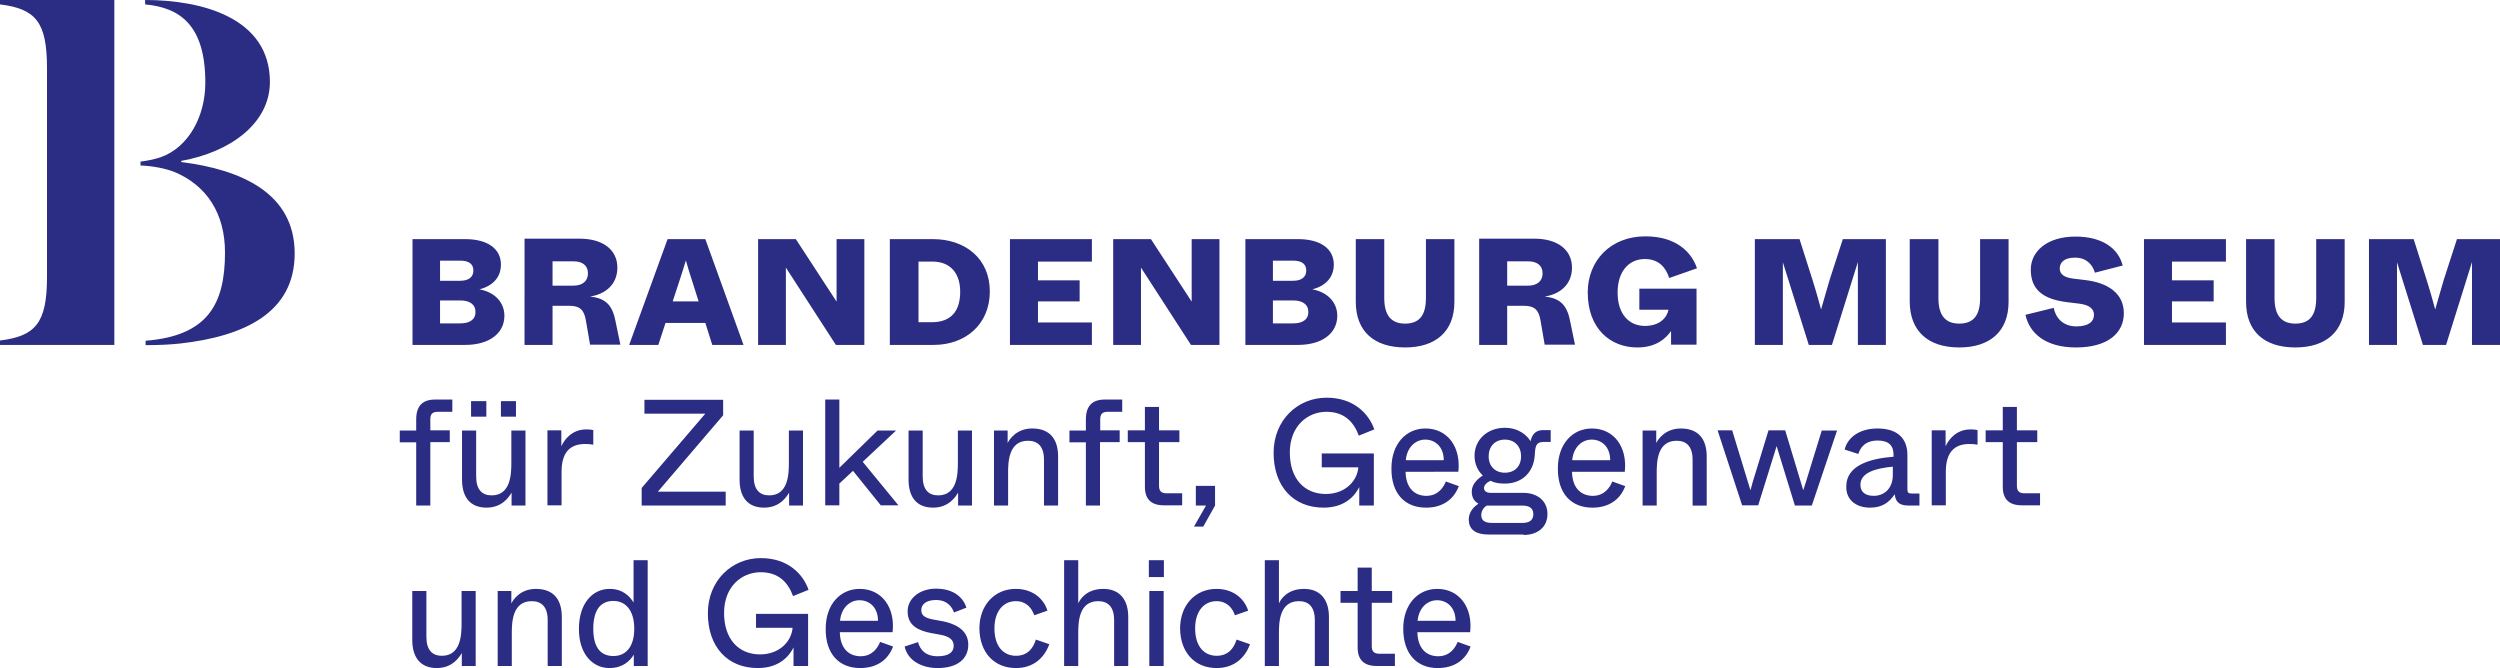 <?xml version="1.0" encoding="UTF-8"?> <svg xmlns="http://www.w3.org/2000/svg" viewBox="0 0 1080 288.6" style="enable-background:new 0 0 1080 288.6" xml:space="preserve"><path d="M127.3 109.5c0-26-22.9-36.2-49-39.5v-.5c21.3-3.8 38.3-16.3 38.3-34.1C116.6 7.6 87.1 0 62.7 0v1.9c15.1 1.4 26 9 26 33.8 0 14.7-7.3 27.9-19.2 32.2-2.6.9-6.6 1.7-8.8 1.9v1.7c5.7.2 11.1 1.4 14.7 2.8 14 5.9 21.8 18 21.8 34.8 0 22.7-7.8 36-34.3 38.1v1.9c5.2 0 10.6-.2 14.9-.7 27.7-3.1 49.5-13.3 49.5-38.9M0 149h49.4V0H0v1.9c15.4 1.9 20.3 7.6 20.3 27.4v90.4c0 19.9-5 25.5-20.3 27.4v1.9zm612.4 119.2c.5-5.6 4.2-8.9 8.4-8.9 4.3 0 8 3.1 8 8.9h-16.4zm8.7 20.4c6.7 0 11.9-3.1 14.2-9.3l-5.6-2c-.9 2.3-3.2 6.2-8.4 6.2-4.4 0-8.8-2.6-9-10.4h22.8c1.2-10.6-4.6-18.7-14.2-18.7-8.4 0-14.7 6.7-14.7 17.2 0 10.9 5.9 17 14.9 17m-18.5-.9v-5.3h-6.8c-2.2 0-3.2-1-3.2-3.2v-18.8h8.8v-5.1h-8.8v-10.1h-6.1v10.1h-7.4v5.1h7.4v19.3c0 5.4 2.8 8 8.2 8h7.9zm-50.1 0v-14c0-4.6.1-14 8.6-14 4.2 0 6.9 2.4 6.9 8.2v19.8h6.1v-21.2c0-7.2-3.5-12.1-10.8-12.1-7.4 0-10.2 4.8-10.8 6.3V242h-6.1v45.7h6.1zm-26.9.9c7.3 0 12.2-4.2 14.4-10.3l-5.8-2c-1.1 3.6-3.5 7-8.6 7-5.2 0-9.3-3.8-9.3-11.8 0-7.9 4.2-11.8 9.2-11.8 4.5 0 6.9 2.9 8 6.1l5.7-2c-1.6-5.1-6.3-9.4-13.7-9.4-9.1 0-15.7 7-15.7 17.1.1 10.4 6.4 17.1 15.8 17.1m-22.9-33.3h-6.2v32.4h6.2v-32.4zm.1-13.3h-6.5v7.3h6.5V242zm-37 45.7v-14c0-4.6.1-14 8.6-14 4.2 0 6.9 2.4 6.9 8.2v19.8h6.1v-21.2c0-7.2-3.5-12.1-10.8-12.1-7.4 0-10.2 4.8-10.8 6.3V242h-6.1v45.7h6.1zm-26.9.9c7.3 0 12.2-4.2 14.4-10.3l-5.8-2c-1.1 3.6-3.5 7-8.6 7-5.2 0-9.3-3.8-9.3-11.8 0-7.9 4.2-11.8 9.2-11.8 4.5 0 6.9 2.9 8 6.1l5.7-2c-1.6-5.1-6.3-9.4-13.7-9.4-9.1 0-15.7 7-15.7 17.1.1 10.4 6.4 17.1 15.8 17.1m-33.8 0c8.4 0 13.2-3.9 13.2-10.1 0-7.2-7.2-9.3-10.9-10.1l-3.9-.7c-4.5-.8-5.5-2.1-5.5-4.2 0-2.3 2-4.3 6.3-4.3 5.1 0 7.1 3.2 7.8 5.4l5.4-2.1c-1.3-4.1-5.2-8.2-13.2-8.2-6.7 0-12.2 4-12.2 9.8 0 6.2 4.6 8.3 10.2 9.4l3.9.7c4.4.8 5.8 2.5 5.8 4.8 0 2.9-2.4 4.5-6.9 4.5-5.3 0-7.6-2.8-8.5-6.1l-5.8 1.9c1.4 6.2 7.5 9.3 14.3 9.3m-42.2-20.4c.5-5.6 4.2-8.9 8.4-8.9 4.3 0 8 3.1 8 8.9h-16.4zm8.7 20.4c6.7 0 11.9-3.1 14.2-9.3l-5.6-2c-.9 2.3-3.2 6.2-8.4 6.2-4.4 0-8.8-2.6-9-10.4h22.8c1.2-10.6-4.6-18.7-14.2-18.7-8.4 0-14.7 6.7-14.7 17.2-.1 10.9 5.8 17 14.9 17m-44.2 0c9.6 0 13.8-5.6 15.4-8.9v8h6.3v-22.5h-22.5v6h15.8c-.4 5.5-5.3 11.5-14.1 11.5-9.1 0-15.5-6.5-15.5-17.9 0-11.6 7.8-17.6 15.8-17.6 7.7 0 11.8 4.3 14 10.3l6.7-2.7c-2.4-6.9-9-13.7-20.6-13.7-12.5 0-22.9 9.7-22.9 23.8 0 14.6 8.5 23.7 21.6 23.7m-62.4-5.2c-5 0-8.7-3-8.7-11.8s3.7-12 8.7-12c5.2 0 9 4 9 12 0 7.9-3.7 11.8-9 11.8m-1.7 5.2c5.7 0 8.9-3.1 10.5-5.8v4.9h6V242h-6.1v18.3c-1.6-2.7-4.7-5.9-10.3-5.9-7.6 0-13.3 6.5-13.3 17.2-.1 10.5 5.6 17 13.2 17m-42.2-.9v-14c0-4.6.1-14 8.6-14 4.2 0 6.9 2.4 6.9 8.2v19.8h6.1v-21.2c0-7.2-3.3-12.1-11.2-12.1-6.8 0-9.9 4.8-10.6 6.3v-5.4H215v32.4h6.1zm-32.4.9c6.7 0 9.7-4.6 10.8-6.5v5.6h6v-32.4h-6.1v14.1c0 5-.4 13.9-8.5 13.9-4.1 0-6.7-2.4-6.7-8.2v-19.8h-6.1v21.2c0 7.2 3.3 12.1 10.6 12.1m692.6-70.2v-5.3h-6.8c-2.2 0-3.2-1-3.2-3.2V191h8.8v-5.1h-8.8v-10.1h-6.1v10.1h-7.4v5.1h7.4v19.3c0 5.4 2.8 8 8.2 8h7.9zm-40.7 0v-14.6c0-7.6 3-12 10.2-12 1.3 0 2.4.1 3.5.3v-6.3c-.7-.2-1.6-.3-3-.3-6.5 0-9.7 4.8-10.8 7.3v-6.9h-6v32.4h6.1zm-31.1-4.2c-3.9 0-5.8-1.8-5.8-4.8 0-5.2 6.5-7.1 14-7.8v3.3c.1 6.5-4.1 9.3-8.2 9.3m-1.6 5.1c5.2 0 8.3-2.3 10.6-5.8.4 2.7 1.3 4.9 6 4.9h4.7v-5.2h-3.3c-1.5 0-1.9-.4-1.9-1.9v-14.8c0-7-4.2-11.4-12.9-11.4-8.6 0-13.2 4.6-14.2 9.1l5.9 1.9c.8-2.5 2.7-5.8 8.4-5.8 4.8 0 6.8 2.3 6.8 6v1c-10.5.8-20.4 3.9-20.4 12.8-.2 5.6 4 9.2 10.3 9.2m-48.4-.9 4.9-15.7c1.9-6 2.5-8 3.1-10l3.1 10.1 4.8 15.6h7.3l10.9-32.4H787l-4.6 14.9c-2 6.7-2.9 9.4-3.4 10.9l-2.7-9-5.1-16.9H764l-4.7 15.4c-2 6.4-2.7 8.8-3.1 10.5l-3.3-10.8-4.6-15.1H742l10.6 32.4h6.9zm-43.8 0v-14c0-4.6.1-14 8.6-14 4.2 0 6.9 2.4 6.9 8.2v19.8h6.1v-21.2c0-7.2-3.3-12.1-11.2-12.1-6.8 0-9.9 4.8-10.6 6.3V186h-5.9v32.4h6.1zm-36.5-19.6c.5-5.6 4.2-8.9 8.4-8.9 4.3 0 8 3.1 8 8.9h-16.4zm8.7 20.5c6.7 0 11.9-3.1 14.2-9.3l-5.6-2c-.9 2.3-3.2 6.2-8.4 6.2-4.4 0-8.8-2.6-9-10.4h22.8c1.2-10.6-4.6-18.7-14.2-18.7-8.4 0-14.7 6.7-14.7 17.2-.1 10.9 5.8 17 14.9 17m-43.1 6.6c-3.1 0-4.9-.8-4.9-3.4 0-2 1.3-3.5 2.4-4.1h15.2c2.6 0 4.9.7 4.9 3.7 0 3.1-2.3 3.8-4.9 3.8h-12.7zm5.3-21.7c-4.2 0-7-2.8-7-7.1 0-4.2 2.7-7.2 7-7.2 4.2 0 7 2.9 7 7.2 0 4.3-2.7 7.1-7 7.1m8.1 26.9c5.6 0 10.3-3 10.3-9.1 0-5.4-4.1-9.1-10.5-9.1h-14c-2.2 0-2.9-1-2.9-2.1 0-1.2 1.1-2.4 2.9-3.1 1.8 1 3.9 1.2 6.1 1.2 7.3 0 12.3-4.7 12.9-12l.1-1.6c.3-3.7 1.3-4.4 4.1-4.4h2.7v-5.1h-3.3c-3.3 0-4.8 2-5.4 4.8-1.5-2.5-5.1-5.8-11.1-5.8-7.6 0-13.1 5.2-13.1 12.1 0 3.9 1.7 6.8 3.6 8.5-2.2 1.4-4.8 3.7-4.8 6.9 0 2.6 1 4.2 2.9 5.3-1.9 1.2-4.2 3.5-4.2 6.8 0 3.8 2.3 6.5 8.6 6.5h15.1zm-50.9-32.3c.5-5.6 4.2-8.9 8.4-8.9 4.3 0 8 3.1 8 8.9h-16.4zm8.7 20.5c6.7 0 11.9-3.1 14.2-9.3l-5.6-2c-.9 2.3-3.2 6.2-8.4 6.2-4.4 0-8.8-2.6-9-10.4H630c1.2-10.6-4.6-18.7-14.2-18.7-8.4 0-14.7 6.7-14.7 17.2-.1 10.9 5.8 17 14.9 17m-44.2 0c9.6 0 13.8-5.6 15.4-8.9v8h6.3v-22.5H571v6h15.8c-.4 5.5-5.3 11.5-14.1 11.5-9.1 0-15.5-6.5-15.5-17.9 0-11.6 7.8-17.6 15.8-17.6 7.7 0 11.8 4.3 14 10.3l6.7-2.7c-2.4-6.9-9-13.7-20.6-13.7-12.5 0-22.9 9.7-22.9 23.8 0 14.5 8.5 23.7 21.6 23.7m-52 8.2 5.1-9.1v-8.5h-8.3v8.5h4.4l-5.2 9.1h4zm-9.1-9.1v-5.3h-6.8c-2.2 0-3.2-1-3.2-3.2V191h8.8v-5.1h-8.8v-10.1h-6.1v10.1h-7.4v5.1h7.4v19.3c0 5.4 2.8 8 8.2 8h7.9zM475.3 191h8.4v-5.1h-8.4v-4.8c0-2.2.9-3.2 3.2-3.2h6.3v-5.3h-7.5c-5.4 0-8.2 2.7-8.2 8.6v4.8H462v5.1h7.1v27.3h6.1V191zm-39.8 27.4v-14c0-4.6.1-14 8.6-14 4.2 0 6.9 2.4 6.9 8.2v19.8h6.1v-21.2c0-7.2-3.3-12.1-11.2-12.1-6.8 0-9.9 4.8-10.6 6.3V186h-5.9v32.4h6.1zm-32.4.9c6.7 0 9.7-4.6 10.8-6.5v5.6h6V186h-6.1v14.1c0 5-.4 13.9-8.5 13.9-4.1 0-6.7-2.4-6.7-8.2V186h-6.1v21.2c0 7.2 3.2 12.1 10.6 12.1m-14.9-.9-15.5-18.9 14.4-13.5h-8l-16.5 16.1v-29.5h-6.1v45.7h6.1v-9.4l5.9-5.5 12 14.9h7.7zm-58.1.9c6.7 0 9.7-4.6 10.8-6.5v5.6h6V186h-6.1v14.1c0 5-.4 13.9-8.5 13.9-4.1 0-6.7-2.4-6.7-8.2V186h-6.1v21.2c0 7.2 3.2 12.1 10.6 12.1m-16.6-.9v-6H284.2l28.2-33v-6.7h-34v6H304.7l-27.5 32.1v7.6h36.3zm-70.9 0v-14.6c0-7.6 3-12 10.2-12 1.3 0 2.4.1 3.5.3v-6.3c-.7-.2-1.6-.3-3-.3-6.5 0-9.7 4.8-10.8 7.3v-6.9h-6v32.4h6.1zm-32.4.9c6.7 0 9.7-4.6 10.8-6.5v5.6h6V186h-6.1v14.1c0 5-.4 13.9-8.5 13.9-4.1 0-6.7-2.4-6.7-8.2V186h-6.1v21.2c0 7.2 3.2 12.1 10.6 12.1m12.7-46h-6.5v6.7h6.5v-6.7zm-12.8 0h-6.6v6.7h6.6v-6.7zM185.9 191h8.4v-5.1h-8.4v-4.8c0-2.2.9-3.2 3.2-3.2h6.3v-5.3H188c-5.4 0-8.2 2.7-8.2 8.6v4.8h-7.1v5.1h7.1v27.3h6.1V191zm849.6-42v-35.7l11.2 35.7h10l11.2-35.8V149h12.1v-45.7h-18.6l-5.7 17.6c-1.9 6.4-2.8 9.8-3.7 12.8-.8-2.9-1.7-6.4-3.7-12.8l-5.6-17.6h-19.3V149h12.1zm-43.9 1.1c13.1 0 21.3-6.8 21.3-19.7v-27.1h-12.3v25.5c0 7.1-2.6 11-9 11-6.1 0-9-3.7-9-11v-25.5h-12.3v27.1c0 12.7 7.8 19.7 21.3 19.7m-30-1.1v-9.7h-23.3v-9.1h18v-9.1h-18V113h23.3v-9.7h-35.4V149h35.4zm-64.8 1.1c13.9 0 20.7-6.3 20.7-14.8 0-8.3-6.5-13.1-16.6-14.3l-5.7-.7c-3.5-.5-5.4-1.9-5.4-4.3 0-2.5 1.8-4.7 6.6-4.7s7.5 2.8 8.6 6.5l12-3.1c-1.8-7.1-8.4-12.5-20.4-12.5-12.3 0-19.3 6.4-19.3 14.3 0 8.6 5.3 12.7 15.4 14l5.7.7c4.5.6 6.2 2.4 6.2 4.8 0 2.8-2.2 5-7.6 5-6 0-9-3.9-9.8-8l-12.2 3c1.7 7.9 8.6 14.1 21.8 14.1m-50.4 0c13.1 0 21.3-6.8 21.3-19.7v-27.1h-12.3v25.5c0 7.1-2.6 11-9 11-6.1 0-9-3.7-9-11v-25.5H825v27.1c.1 12.7 8 19.7 21.4 19.7m-76.2-1.1v-35.7l11.2 35.7h10l11.2-35.8V149h12.1v-45.7h-18.6l-5.7 17.6c-1.9 6.4-2.8 9.8-3.7 12.8-.8-2.9-1.7-6.4-3.7-12.8l-5.6-17.6h-19.3V149h12.1zm-62.9 1.1c8.4 0 12.5-4.1 14.6-7.1v5.9h11v-24.2h-24.7v9.1h12.6c-.7 3.5-3.9 7-10.2 7-6.7 0-11.8-4.9-11.8-14.4 0-9.1 4.8-14.5 11.8-14.5 6.1 0 9.1 3.8 10.5 8.2l12-4.2c-2.3-6.9-8.9-13.8-22.3-13.8-15.1 0-24.9 10.6-24.9 24.2 0 15.7 9.8 23.8 21.4 23.8m-56.2-37.2h9.1c3.7 0 6.2 1.7 6.2 5.2s-2.6 5.3-6.2 5.3h-9.1v-10.5zm0 36.1v-16.9h7.1c4.7 0 6.5 1.7 7.3 6.3l1.8 10.5h13.1l-2.2-10.6c-1.4-6.9-4.6-9.5-10.9-10.2 6.1-.9 11.8-4.8 11.8-12.5 0-7.6-6.1-12.5-16.3-12.5H639V149h12.1zm-44.1 1.1c13.1 0 21.3-6.8 21.3-19.7v-27.1H616v25.5c0 7.1-2.6 11-9 11-6.1 0-9-3.7-9-11v-25.5h-12.3v27.1c0 12.7 7.9 19.7 21.3 19.7m-57.1-20.3h8.8c3.9 0 6.5 1.6 6.5 5s-2.7 4.9-6.5 4.9h-8.8v-9.9zm0-17.2h8.7c3.6 0 5.7 1.3 5.7 4.3 0 2.9-2.2 4.4-5.7 4.4h-8.7v-8.7zm10.9 36.4c10.1 0 16.9-4.8 16.9-12.6 0-5.7-4.1-10.2-10.8-11.4 5.9-1.5 9.3-5.3 9.3-10.7 0-6.6-5.4-11-15.5-11H538V149h22.8zm-67.9 0v-33.4l21.6 33.4h12.3v-45.7h-12v27l-17.6-27h-16.3V149h12zm-21.2 0v-9.7h-23.3v-9.1h18v-9.1h-18V113h23.3v-9.7h-35.4V149h35.4zm-74.9-36h6c7.9 0 12 5.2 12 13 0 8.6-4.1 13.2-12.3 13.2h-5.7V113zm6.6 36c13.6 0 24.2-8.8 24.2-23.1 0-14.2-10.6-22.6-24.6-22.6h-18.6V149h19zm-63.9 0v-33.4l21.6 33.4h12.3v-45.7h-12v27l-17.6-27h-16.3V149h12zm-46.4-26.4c1.6-4.8 2.4-7.5 3.2-10.1.7 2.6 1.5 5.2 3.1 10.1l2.4 7.6h-11.2l2.5-7.6zm28.1 26.4-16.5-45.7h-16.3L271.8 149h12.6l3.1-9.5h17.2l3 9.5h13.5zm-82.5-36.1h9.1c3.7 0 6.2 1.7 6.2 5.2s-2.6 5.3-6.2 5.3h-9.1v-10.5zm0 36.1v-16.9h7.1c4.7 0 6.5 1.7 7.3 6.3l1.8 10.5H268l-2.2-10.6c-1.4-6.9-4.6-9.5-10.9-10.2 6.1-.9 11.8-4.8 11.8-12.5 0-7.6-6.1-12.5-16.3-12.5h-23.8V149h12.1zm-48.6-19.2h8.8c3.9 0 6.5 1.6 6.5 5s-2.7 4.9-6.5 4.9h-8.8v-9.9zm0-17.2h8.7c3.6 0 5.7 1.3 5.7 4.3 0 2.9-2.2 4.4-5.7 4.4h-8.7v-8.7zM201 149c10.1 0 16.9-4.8 16.9-12.6 0-5.7-4.1-10.2-10.8-11.4 5.9-1.5 9.3-5.3 9.3-10.7 0-6.6-5.4-11-15.5-11h-22.7V149H201z" style="fill:#2b2c83"></path></svg> 